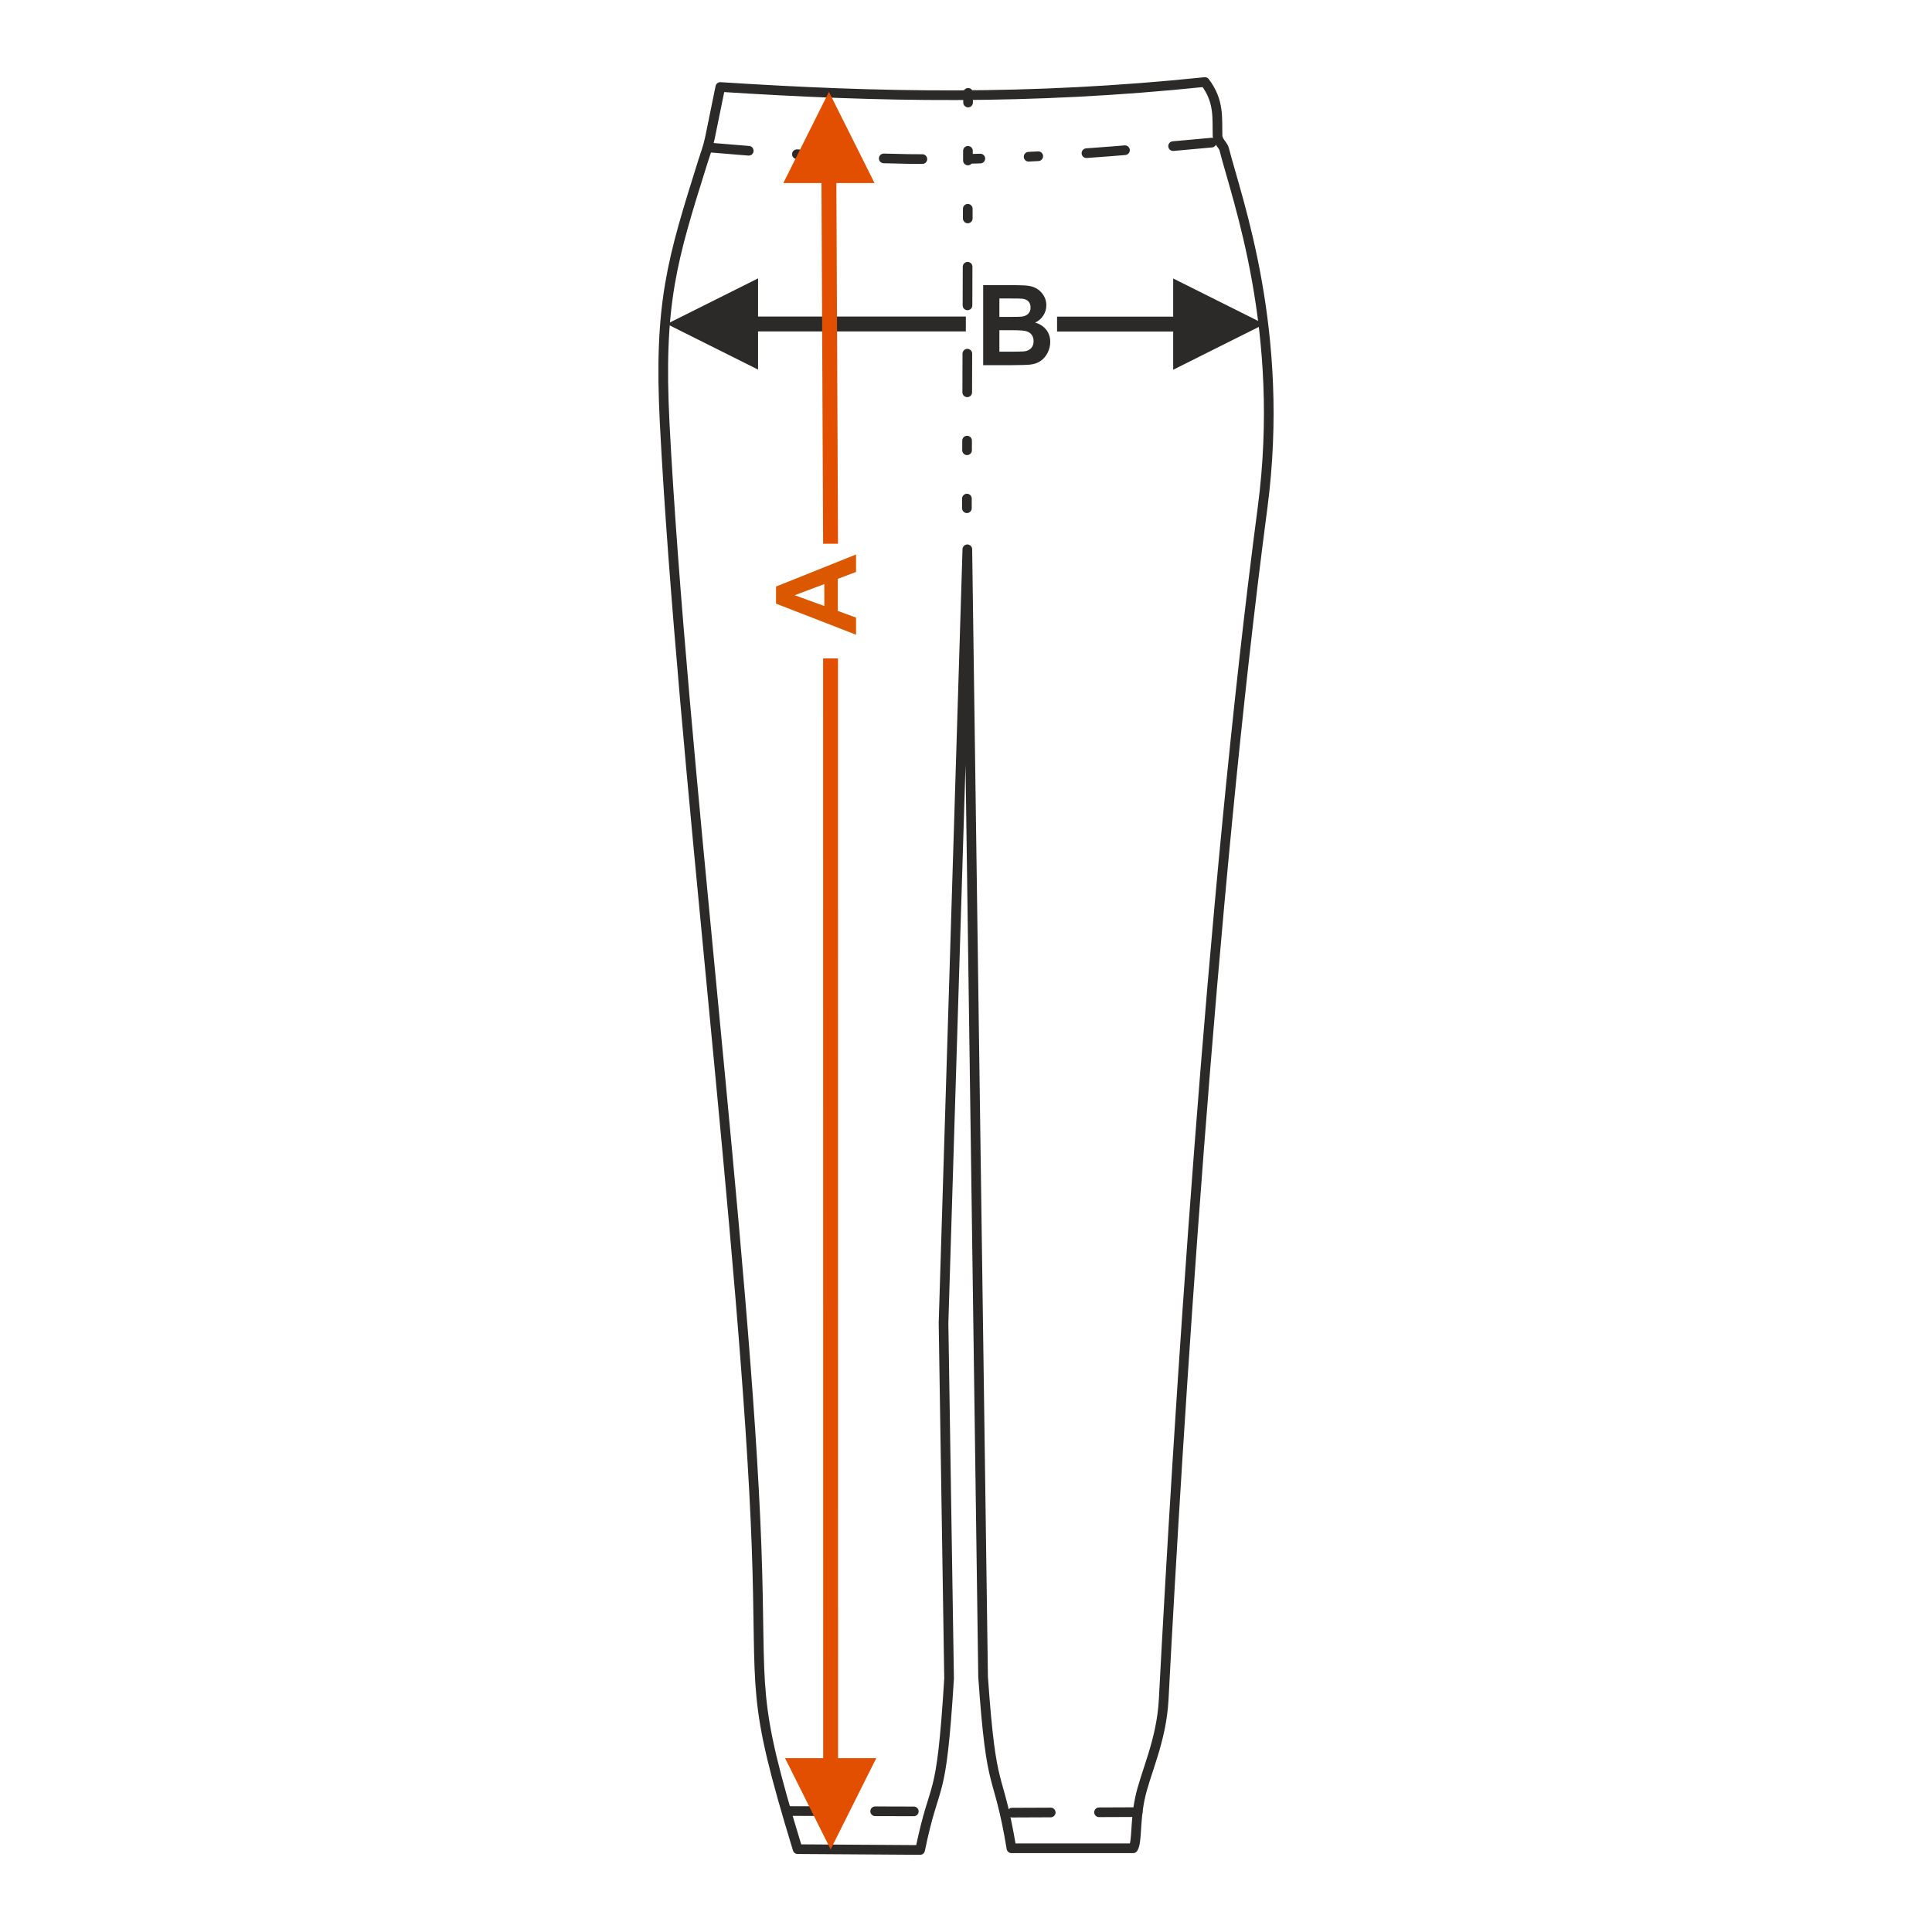 <?xml version="1.0" encoding="UTF-8"?>
<!DOCTYPE svg PUBLIC "-//W3C//DTD SVG 1.1//EN" "http://www.w3.org/Graphics/SVG/1.1/DTD/svg11.dtd">
<!-- Creator: CorelDRAW 2017 -->
<svg xmlns="http://www.w3.org/2000/svg" xml:space="preserve" width="1000px" height="1000px" version="1.1" style="shape-rendering:geometricPrecision; text-rendering:geometricPrecision; image-rendering:optimizeQuality; fill-rule:evenodd; clip-rule:evenodd"
viewBox="0 0 1000 1000"
 xmlns:xlink="http://www.w3.org/1999/xlink">
 <defs>
  <style type="text/css">
   <![CDATA[
    .str0 {stroke:#2B2A29;stroke-width:5;stroke-linecap:round;stroke-linejoin:round;stroke-miterlimit:22.926}
    .str2 {stroke:#2B2A29;stroke-width:5;stroke-linecap:round;stroke-linejoin:round;stroke-miterlimit:22.926;stroke-dasharray:5 25 5 25 5 25 20 25 20 25}
    .str1 {stroke:#2B2A29;stroke-width:5;stroke-linecap:round;stroke-linejoin:round;stroke-miterlimit:22.926;stroke-dasharray:20 25 20 25 20 25 5 25 5 25}
    .fil1 {fill:none}
    .fil0 {fill:#2B2A29;fill-rule:nonzero}
    .fil2 {fill:#DB5800;fill-rule:nonzero}
    .fil3 {fill:#E34F00;fill-rule:nonzero}
   ]]>
  </style>
 </defs>
 <g id="Ebene_x0020_1">
  <path class="fil0" d="M508.895 147.6l16.563 0c3.287,0 5.726,0.136 7.337,0.405 1.619,0.28 3.055,0.849 4.328,1.707 1.272,0.868 2.333,2.014 3.182,3.451 0.848,1.436 1.272,3.056 1.272,4.84 0,1.928 -0.52,3.711 -1.562,5.322 -1.041,1.619 -2.458,2.824 -4.242,3.634 2.517,0.742 4.444,1.996 5.804,3.77 1.35,1.774 2.025,3.856 2.025,6.256 0,1.89 -0.434,3.722 -1.311,5.505 -0.878,1.784 -2.074,3.21 -3.596,4.28 -1.514,1.061 -3.385,1.717 -5.611,1.967 -1.389,0.145 -4.753,0.241 -10.085,0.28l-14.104 0 0 -41.417zm8.388 6.884l0 9.544 5.475 0c3.249,0 5.274,-0.048 6.064,-0.144 1.427,-0.164 2.555,-0.656 3.375,-1.476 0.819,-0.819 1.224,-1.889 1.224,-3.22 0,-1.281 -0.356,-2.313 -1.06,-3.114 -0.704,-0.8 -1.755,-1.282 -3.144,-1.445 -0.829,-0.097 -3.21,-0.145 -7.134,-0.145l-4.8 0zm0 16.427l0 11.107 7.751 0c3.008,0 4.926,-0.087 5.736,-0.251 1.243,-0.231 2.256,-0.781 3.036,-1.658 0.781,-0.887 1.177,-2.054 1.177,-3.528 0,-1.254 -0.299,-2.305 -0.907,-3.172 -0.597,-0.868 -1.474,-1.505 -2.612,-1.899 -1.138,-0.396 -3.615,-0.599 -7.423,-0.599l-6.758 0z"/>
  <rect class="fil1" x="-0.001" y="-0.001" width="1000.002" height="1000.002"/>
  <polygon class="fil0" points="607.241,163.896 547.138,163.896 547.138,171.608 607.241,171.608 607.241,191.368 654.457,167.752 607.241,144.151 "/>
  <polygon class="fil0" points="345.157,167.689 392.373,144.089 392.373,163.833 499.917,163.833 499.917,171.545 392.373,171.545 392.373,191.305 "/>
  <path class="fil1 str0" d="M500.694 284.319l8.153 583.622c4.464,63.779 7.453,45.619 14.678,88.728l62.994 0c2.138,-3.561 0.887,-13.112 3.463,-25.622 2.724,-13.227 11.206,-29.713 12.342,-51.424 7.231,-138.144 24.41,-413.928 51.16,-616.704 12.078,-91.555 -13.188,-159.528 -19.853,-185.705 -0.562,-2.208 -3.347,-3.98 -3.433,-6.991 -0.258,-9.029 1.042,-17.78 -6.538,-27.765 -91.154,9.473 -168.522,7.873 -250.823,2.572l-5.388 26.382c-0.952,4.66 -2.421,8.379 -3.684,12.407 -15.817,50.433 -22.947,72.979 -19.706,135.656 8.824,170.633 42.156,433.149 47.518,580.519 2.899,79.677 -3.48,76.135 21.267,157.132l63.41 0.416c8.048,-38.998 10.814,-21.281 14.989,-88.728l-2.874 -184.05 12.325 -400.445z"/>
  <path class="fil1 str1" d="M367.612 76.399c109.706,9.46 154.083,7.187 263.724,-2.963"/>
  <line class="fil1 str1" x1="407.978" y1="937.387" x2="479.931" y2= "937.584" />
  <line class="fil1 str1" x1="588.854" y1="937.953" x2="519.061" y2= "938.235" />
  <path class="fil2" d="M443.087 286.997l0 9.034 -9.428 3.577 0 16.611 9.428 3.441 0 8.87 -41.416 -16.081 0 -8.86 41.416 -16.592zm-16.427 15.329l-15.329 5.756 15.329 5.592 0 -11.348z"/>
  <polygon class="fil3" points="425.194,94.76 426.043,281.43 433.756,281.43 432.906,94.76 452.665,94.76 429.049,47.544 405.449,94.76 "/>
  <polygon class="fil3" points="429.934,957.238 406.334,910.022 426.078,910.022 426.043,340.807 433.756,340.807 433.79,910.022 453.55,910.022 "/>
  <line class="fil1 str2" x1="501.093" y1="48.063" x2="500.391" y2= "286.926" />
 </g>
</svg>
